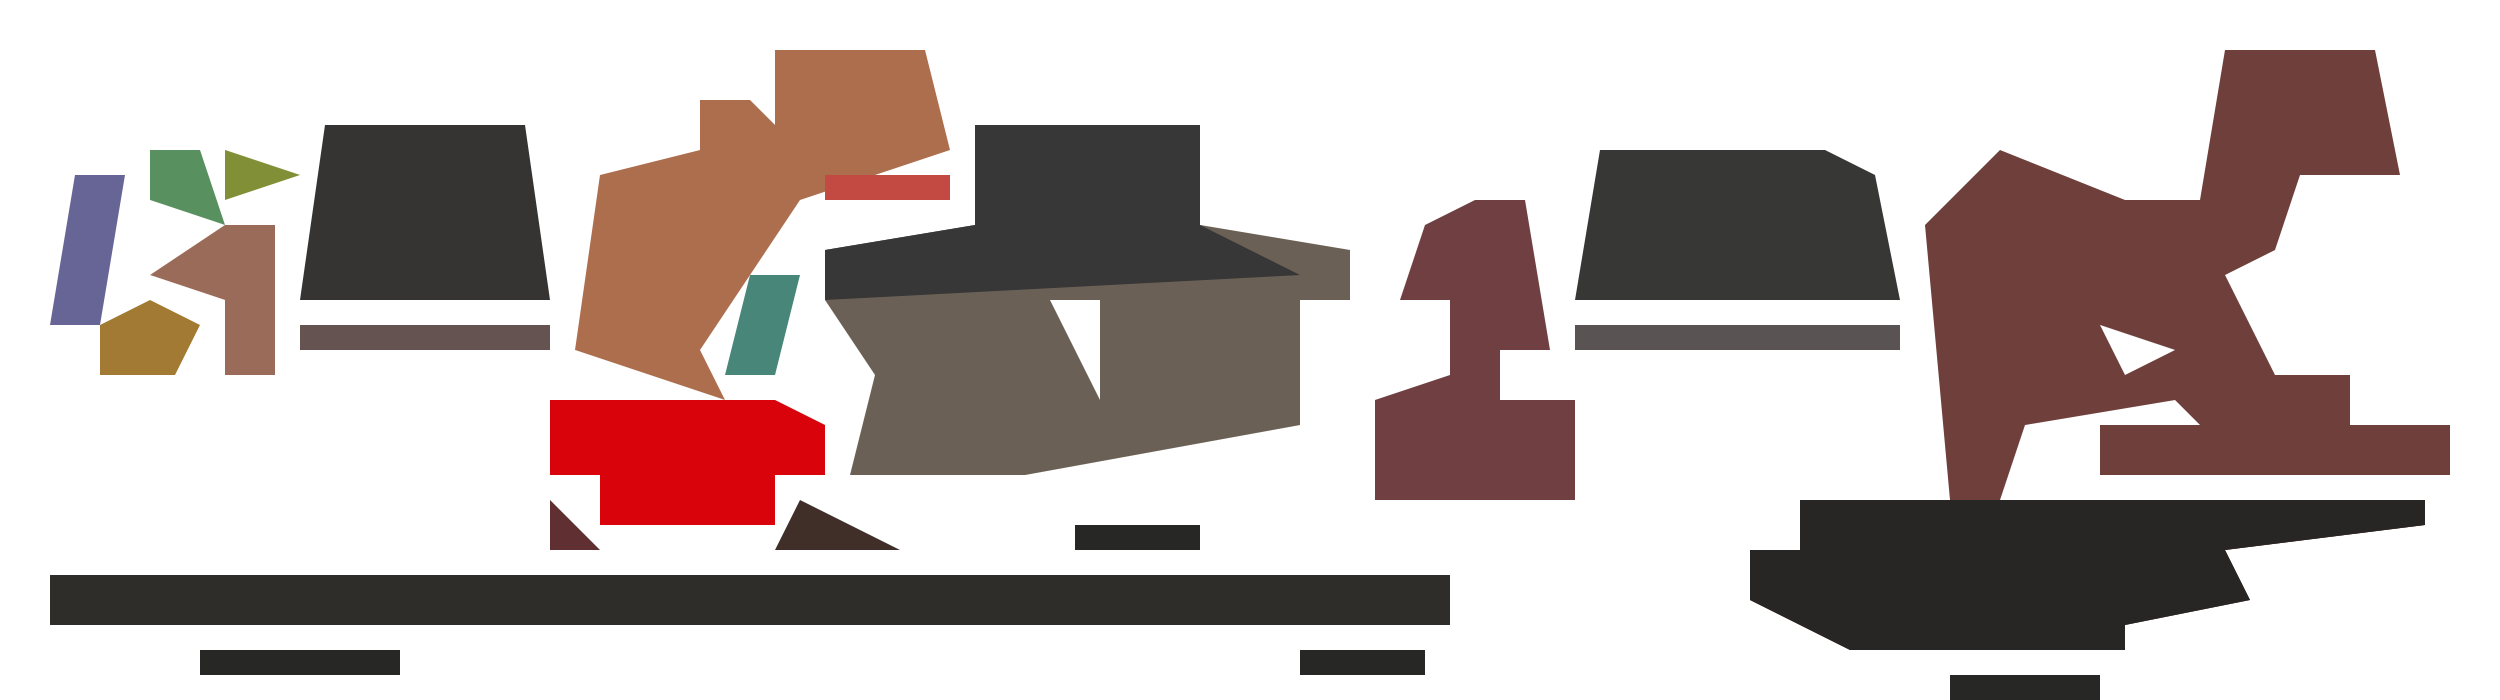 <?xml version="1.0" encoding="UTF-8"?>
<svg version="1.1" xmlns="http://www.w3.org/2000/svg" width="100" height="28">
<path d="M0,0 L6,0 L7,5 L3,5 L2,8 L0,9 L2,13 L5,13 L5,15 L9,15 L9,17 L-5,17 L-5,15 L-1,15 L-2,14 L-8,15 L-9,18 L8,18 L8,19 L0,20 L1,22 L-4,23 L-4,24 L-15,24 L-19,22 L-19,20 L-17,20 L-17,18 L-11,18 L-12,7 L-9,4 L-4,6 L-1,6 Z M-9,5 Z M0,5 Z M-9,8 Z M-5,8 Z M-11,10 Z M-8,10 Z M-6,10 Z M-10,11 Z M-5,11 L-4,13 L-2,12 Z M-7,12 Z M-1,12 Z " fill="#6E3F3B" transform="translate(89,2)"/>
<path d="M0,0 L9,0 L9,4 L15,5 L15,7 L13,7 L13,12 L2,14 L-5,14 L-4,10 L-6,7 L-6,5 L0,4 Z M3,7 L5,11 L5,7 Z " fill="#6A6056" transform="translate(39,5)"/>
<path d="M0,0 L56,0 L56,2 L0,2 Z " fill="#2F2D2A" transform="translate(2,23)"/>
<path d="M0,0 L25,0 L25,1 L17,2 L18,4 L13,5 L13,6 L2,6 L-2,4 L-2,2 L0,2 Z " fill="#272625" transform="translate(72,20)"/>
<path d="M0,0 L6,0 L7,4 L1,6 L-3,12 L-2,14 L-8,12 L-7,5 L-3,4 L-3,2 L-1,2 L0,3 Z M-4,5 Z M-7,7 Z M-4,8 Z M-5,10 Z " fill="#AD6E4D" transform="translate(31,2)"/>
<path d="M0,0 L9,0 L9,4 L13,6 L-6,7 L-6,5 L0,4 Z " fill="#373737" transform="translate(39,5)"/>
<path d="M0,0 L9,0 L11,1 L12,6 L-1,6 Z " fill="#373736" transform="translate(64,6)"/>
<path d="M0,0 L2,0 L3,6 L1,6 L1,8 L4,8 L4,12 L-4,12 L-4,8 L-1,7 L-1,4 L-3,4 L-2,1 Z " fill="#6F3F42" transform="translate(59,8)"/>
<path d="M0,0 L8,0 L9,7 L-1,7 Z " fill="#353433" transform="translate(13,5)"/>
<path d="M0,0 L9,0 L11,1 L11,3 L9,3 L9,5 L2,5 L2,3 L0,3 Z " fill="#D9030B" transform="translate(22,16)"/>
<path d="M0,0 L2,0 L2,6 L0,6 L0,3 L-3,2 Z " fill="#9B6B5A" transform="translate(9,9)"/>
<path d="M0,0 L13,0 L13,1 L0,1 Z " fill="#595353" transform="translate(63,13)"/>
<path d="M0,0 L2,0 L1,6 L-1,6 Z " fill="#676595" transform="translate(3,7)"/>
<path d="M0,0 L10,0 L10,1 L0,1 Z " fill="#645350" transform="translate(12,13)"/>
<path d="M0,0 L8,0 L8,1 L0,1 Z " fill="#272726" transform="translate(8,26)"/>
<path d="M0,0 L2,0 L1,4 L-1,4 Z " fill="#488679" transform="translate(30,11)"/>
<path d="M0,0 L2,1 L1,3 L-2,3 L-2,1 Z " fill="#A27A34" transform="translate(6,12)"/>
<path d="M0,0 L6,0 L6,1 L0,1 Z " fill="#272726" transform="translate(78,27)"/>
<path d="M0,0 L4,2 L-1,2 Z " fill="#402E28" transform="translate(32,20)"/>
<path d="M0,0 L2,0 L3,3 L0,2 Z " fill="#59905F" transform="translate(6,6)"/>
<path d="M0,0 L5,0 L5,1 L0,1 Z " fill="#272726" transform="translate(52,26)"/>
<path d="M0,0 L5,0 L5,1 L0,1 Z " fill="#272726" transform="translate(43,21)"/>
<path d="M0,0 L5,0 L5,1 L0,1 Z " fill="#C24A42" transform="translate(33,7)"/>
<path d="M0,0 L3,1 L0,2 Z " fill="#818F36" transform="translate(9,6)"/>
<path d="M0,0 L4,1 Z " fill="#272726" transform="translate(24,26)"/>
<path d="M0,0 L4,1 Z " fill="#777975" transform="translate(2,26)"/>
<path d="M0,0 L4,1 Z " fill="#272726" transform="translate(8,21)"/>
<path d="M0,0 L4,1 Z " fill="#777975" transform="translate(2,21)"/>
<path d="M0,0 L3,1 Z " fill="#272726" transform="translate(39,26)"/>
<path d="M0,0 L3,1 Z " fill="#272726" transform="translate(30,26)"/>
<path d="M0,0 L3,1 Z " fill="#272726" transform="translate(17,26)"/>
<path d="M0,0 L3,1 Z " fill="#2B2927" transform="translate(55,21)"/>
<path d="M0,0 L2,2 L0,2 Z " fill="#5F2F31" transform="translate(22,20)"/>
<path d="M0,0 L3,1 Z " fill="#272726" transform="translate(17,21)"/>
<path d="M0,0 L3,1 Z " fill="#B68D3D" transform="translate(46,19)"/>
<path d="M0,0 L2,1 Z " fill="#272726" transform="translate(49,26)"/>
<path d="M0,0 L2,1 Z " fill="#272726" transform="translate(46,26)"/>
<path d="M0,0 L2,1 Z " fill="#272726" transform="translate(43,26)"/>
<path d="M0,0 L2,1 Z " fill="#272726" transform="translate(34,26)"/>
<path d="M0,0 L2,1 Z " fill="#272726" transform="translate(71,25)"/>
<path d="M0,0 Z " fill="#377AB5" transform="translate(0,23)"/>
<path d="M0,0 L2,1 Z " fill="#272726" transform="translate(49,21)"/>
<path d="M0,0 L2,1 Z " fill="#2D2A28" transform="translate(81,18)"/>
<path d="M0,0 Z " fill="#575352" transform="translate(76,17)"/>
<path d="M0,0 L2,1 Z " fill="#2D2A28" transform="translate(95,15)"/>
<path d="M0,0 L2,1 Z " fill="#CF4C39" transform="translate(24,15)"/>
<path d="M0,0 Z " fill="#7B3337" transform="translate(56,13)"/>
<path d="M0,0 Z " fill="#D64443" transform="translate(62,8)"/>
<path d="M0,0 Z " fill="#D64443" transform="translate(76,7)"/>
<path d="M0,0 L2,1 Z " fill="#546B8B" transform="translate(57,7)"/>
<path d="M0,0 L2,1 Z " fill="#94AA2D" transform="translate(24,5)"/>
<path d="M0,0 Z " fill="#272726" transform="translate(75,27)"/>
<path d="M0,0 Z " fill="#272726" transform="translate(37,26)"/>
<path d="M0,0 Z " fill="#272726" transform="translate(21,26)"/>
<path d="M0,0 Z " fill="#272726" transform="translate(87,25)"/>
<path d="M0,0 Z " fill="#377AB5" transform="translate(1,25)"/>
<path d="M0,0 Z " fill="#377AB5" transform="translate(1,22)"/>
<path d="M0,0 Z " fill="#272726" transform="translate(59,21)"/>
<path d="M0,0 Z " fill="#272726" transform="translate(53,21)"/>
<path d="M0,0 Z " fill="#272726" transform="translate(41,21)"/>
<path d="M0,0 Z " fill="#272726" transform="translate(37,21)"/>
<path d="M0,0 Z " fill="#272726" transform="translate(15,21)"/>
<path d="M0,0 Z " fill="#272726" transform="translate(70,20)"/>
<path d="M0,0 Z " fill="#272726" transform="translate(64,18)"/>
<path d="M0,0 Z " fill="#94AA2D" transform="translate(49,18)"/>
<path d="M0,0 Z " fill="#DD483E" transform="translate(20,17)"/>
<path d="M0,0 Z " fill="#272726" transform="translate(53,16)"/>
<path d="M0,0 Z " fill="#94AA2D" transform="translate(5,16)"/>
<path d="M0,0 Z " fill="#725C62" transform="translate(31,15)"/>
<path d="M0,0 Z " fill="#94AA2D" transform="translate(3,15)"/>
<path d="M0,0 Z " fill="#575352" transform="translate(62,14)"/>
<path d="M0,0 Z " fill="#94AA2D" transform="translate(22,14)"/>
<path d="M0,0 Z " fill="#94AA2D" transform="translate(2,14)"/>
<path d="M0,0 Z " fill="#342E2B" transform="translate(92,13)"/>
<path d="M0,0 Z " fill="#272726" transform="translate(53,13)"/>
<path d="M0,0 Z " fill="#377AB5" transform="translate(32,13)"/>
<path d="M0,0 Z " fill="#575352" transform="translate(91,12)"/>
<path d="M0,0 Z " fill="#377AB5" transform="translate(0,12)"/>
<path d="M0,0 Z " fill="#725C62" transform="translate(90,11)"/>
<path d="M0,0 Z " fill="#94AA2D" transform="translate(5,11)"/>
<path d="M0,0 Z " fill="#575352" transform="translate(91,10)"/>
<path d="M0,0 Z " fill="#DD483E" transform="translate(1,10)"/>
<path d="M0,0 Z " fill="#575352" transform="translate(92,9)"/>
<path d="M0,0 Z " fill="#725C62" transform="translate(55,9)"/>
<path d="M0,0 Z " fill="#377AB5" transform="translate(56,8)"/>
<path d="M0,0 Z " fill="#575352" transform="translate(52,8)"/>
<path d="M0,0 Z " fill="#DD483E" transform="translate(85,7)"/>
<path d="M0,0 Z " fill="#DD483E" transform="translate(59,6)"/>
<path d="M0,0 Z " fill="#94AA2D" transform="translate(23,6)"/>
<path d="M0,0 Z " fill="#CF4048" transform="translate(82,5)"/>
<path d="M0,0 Z " fill="#DD483E" transform="translate(78,5)"/>
<path d="M0,0 Z " fill="#377AB5" transform="translate(4,5)"/>
<path d="M0,0 Z " fill="#94AA2D" transform="translate(10,4)"/>
<path d="M0,0 Z " fill="#272726" transform="translate(96,3)"/>
<path d="M0,0 Z " fill="#272726" transform="translate(87,3)"/>
<path d="M0,0 Z " fill="#272726" transform="translate(46,3)"/>
<path d="M0,0 Z " fill="#272726" transform="translate(42,3)"/>
<path d="M0,0 Z " fill="#DD483E" transform="translate(35,0)"/>
<path d="M0,0 Z " fill="#DD483E" transform="translate(32,0)"/>
</svg>
